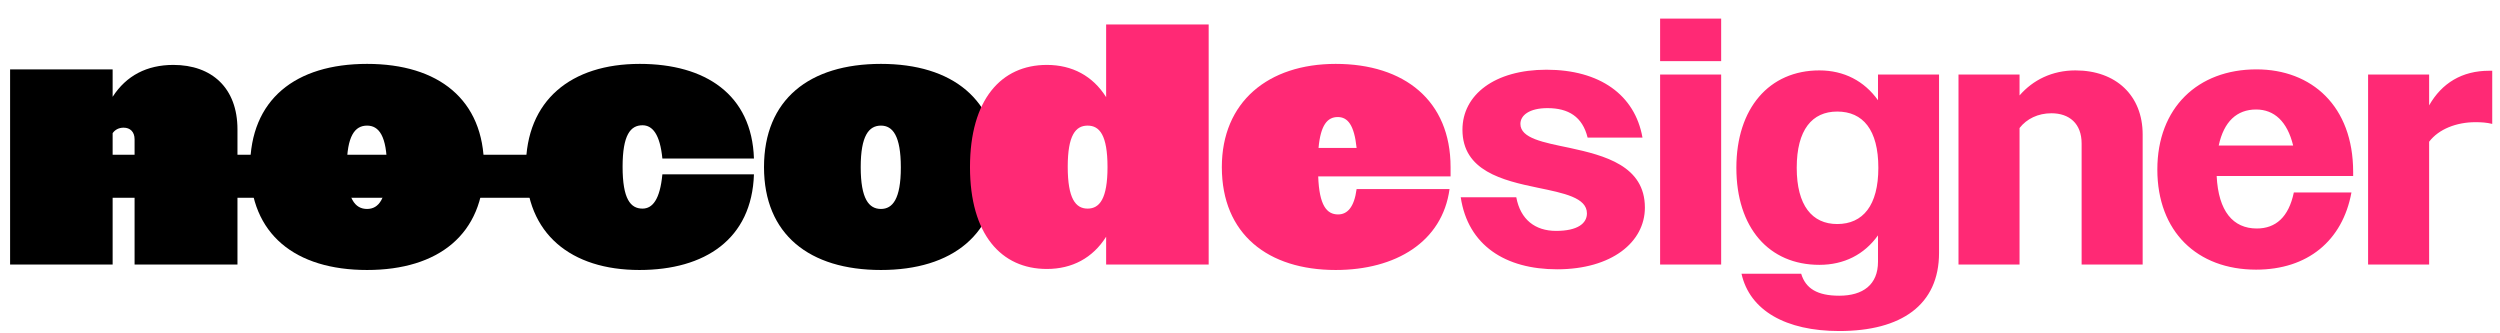 <svg xmlns="http://www.w3.org/2000/svg" width="1458" height="194" viewBox="0 0 1458 194" fill="none"><path d="M372.9 157.458C333.1 157.458 306.7 136.458 306.7 97.458C306.7 58.458 333.1 37.258 373.1 37.258C411.3 37.258 438.5 55.058 439.7 92.458H386.3C384.9 78.258 380.5 73.058 374.7 73.058C367.7 73.058 363.1 78.658 363.1 97.258C363.1 116.058 367.7 121.658 374.7 121.658C380.5 121.658 384.9 116.458 386.3 101.658H439.7C438.5 139.458 411.1 157.458 372.9 157.458ZM513.767 157.458C471.967 157.458 445.567 136.658 445.567 97.458C445.567 58.058 471.967 37.258 513.767 37.258C555.367 37.258 581.967 58.058 581.967 97.258C581.967 136.658 555.367 157.458 513.767 157.458ZM513.767 121.858C520.567 121.858 525.367 116.058 525.367 97.658C525.367 79.058 520.567 73.258 513.767 73.258C506.767 73.258 501.967 79.058 501.967 97.458C501.967 116.058 506.767 121.858 513.767 121.858Z" fill="black"></path><path d="M610.5 156.858C583.9 156.858 565.7 136.658 565.7 97.458C565.7 58.058 583.9 37.858 610.5 37.858C625.3 37.858 637.3 44.258 645.1 56.658V14.258H704.9V154.258H645.1V138.058C637.3 150.458 625.3 156.858 610.5 156.858ZM634.3 121.658C641.3 121.658 645.9 115.858 645.9 97.458C645.9 78.858 641.3 73.258 634.3 73.258C627.3 73.258 622.7 78.858 622.7 97.258C622.7 115.858 627.3 121.658 634.3 121.658ZM778.975 157.458C739.575 157.458 712.575 136.658 712.575 97.458C712.575 59.458 739.575 37.258 778.975 37.258C818.975 37.258 845.975 58.658 845.975 97.458V102.858H768.775C769.375 119.858 773.775 125.058 780.375 125.058C785.775 125.058 789.775 120.858 791.175 110.258H845.375C841.175 141.058 813.975 157.458 778.975 157.458ZM780.175 68.258C774.175 68.258 770.175 72.858 768.975 86.258H791.175C789.775 72.858 785.975 68.258 780.175 68.258Z" fill="#FF2975"></path><path d="M908.1 157.058C877.9 157.058 856.1 143.058 851.9 115.058H884.3C886.7 128.058 895.3 134.658 907.5 134.658C920.1 134.658 925.5 130.258 925.5 124.458C925.5 115.258 912.1 112.658 896.7 109.458C876.5 105.258 852.9 99.658 852.9 75.658C852.9 55.258 871.7 40.658 901.9 40.658C932.9 40.658 953.5 55.258 957.9 80.258H925.9C922.9 68.058 914.7 63.058 902.5 63.058C891.9 63.058 886.7 67.258 886.7 72.258C886.7 80.658 900.1 83.058 915.5 86.258C935.7 90.658 959.3 96.658 959.3 121.058C959.3 141.258 939.9 157.058 908.1 157.058ZM968.176 35.658V10.858H1003.78V35.658H968.176ZM968.176 154.258V43.458H1003.78V154.258H968.176ZM1061.05 154.458C1031.65 154.458 1012.65 132.858 1012.65 97.858C1012.65 63.058 1031.85 41.058 1061.05 41.058C1075.45 41.058 1087.25 47.258 1095.25 58.458V43.458H1130.85V147.458C1130.85 177.858 1108.85 193.058 1072.65 193.058C1041.45 193.058 1020.45 181.058 1015.65 159.658H1050.45C1053.05 168.258 1059.85 172.458 1072.65 172.458C1086.45 172.458 1095.25 166.058 1095.25 152.658V137.258C1087.25 148.458 1075.45 154.458 1061.05 154.458ZM1071.45 130.658C1086.45 130.658 1095.45 119.858 1095.45 97.858C1095.45 75.658 1086.45 65.058 1071.45 65.058C1056.85 65.058 1047.85 75.658 1047.85 97.858C1047.85 119.858 1056.85 130.658 1071.45 130.658ZM1142.2 154.258V43.458H1177.8V55.658C1185.6 46.658 1196.8 41.058 1210.4 41.058C1234 41.058 1249.6 55.658 1249.6 78.458V154.258H1214V83.658C1214 72.058 1206.8 66.058 1196.4 66.058C1188.6 66.058 1182 69.258 1177.8 74.658V154.258H1142.2ZM1315.76 157.258C1281.36 157.258 1258.16 135.058 1258.16 98.858C1258.16 62.858 1281.76 40.458 1315.96 40.458C1348.16 40.458 1372.36 61.858 1372.36 100.258V102.658H1292.76C1293.76 123.258 1302.36 133.258 1316.16 133.258C1327.16 133.258 1334.76 126.658 1337.76 112.258H1371.36C1366.16 140.458 1345.76 157.258 1315.76 157.258ZM1315.76 63.858C1304.56 63.858 1296.96 70.858 1293.96 84.858H1337.36C1333.96 70.858 1326.36 63.858 1315.76 63.858ZM1381.07 154.258V43.458H1416.67V61.458C1424.07 48.458 1435.87 41.258 1451.67 41.258H1453.47V72.258C1450.27 71.458 1447.07 71.258 1443.67 71.258C1432.67 71.258 1422.27 75.258 1416.67 82.658V154.258H1381.07Z" fill="#FF2975"></path><path d="M5.889 154.258V40.458H65.689V56.458C73.689 44.058 85.689 37.858 101.089 37.858C123.489 37.858 138.489 51.258 138.489 75.458V154.258H78.489V81.258C78.489 76.858 75.889 74.458 72.089 74.458C69.289 74.458 67.089 75.658 65.689 77.658V154.258H5.889ZM214.071 157.458C172.271 157.458 145.871 136.658 145.871 97.458C145.871 58.058 172.271 37.258 214.071 37.258C255.671 37.258 282.271 58.058 282.271 97.258C282.271 136.658 255.671 157.458 214.071 157.458ZM214.071 121.858C220.871 121.858 225.671 116.058 225.671 97.658C225.671 79.058 220.871 73.258 214.071 73.258C207.071 73.258 202.271 79.058 202.271 97.458C202.271 116.058 207.071 121.858 214.071 121.858Z" fill="black"></path><rect x="35.244" y="90.248" width="279.416" height="25.09" fill="black"></rect></svg>